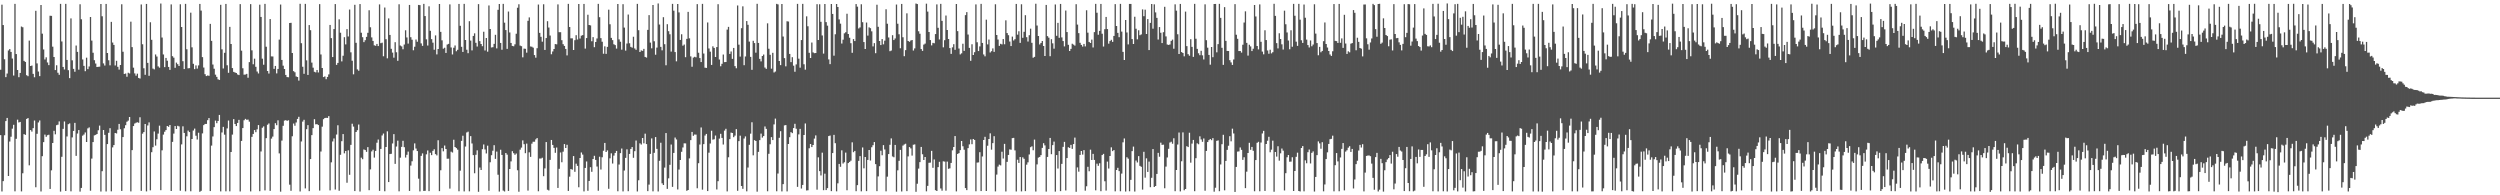 <svg xmlns="http://www.w3.org/2000/svg" width="1920" height="150"><path fill="#4f4f4f" d="M0 53.534h1v50.263H0zM1 3.582h1v143.443H1zM2 19.242h1v119.853H2zM3 45.541h1v58.324H3zM4 59.248h1v33.757H4zM5 56.463h1v34.135H5zM6 38.767h1v96.424H6zM7 37.682h1v71.012H7zM8 39.902h1v65.129H8zM9 44.949h1v53.87H9zM10 58.034h1v37.794H10zM11 2.971h1v143.982H11zM12 41.533h1v65.053H12zM13 53.758h1v38.169H13zM14 59.313h1v34.739H14zM15 56.01h1v37.635H15zM16 20.359h1v126.629H16zM17 20.932h1v112.159H17zM18 46.744h1v56.282H18zM19 47.549h1v56.012H19zM20 57.745h1v33.607H20zM21 58.527h1v32.134H21zM22 31.204h1v95.793H22zM23 50.697h1v49.173H23zM24 50.328h1v50.758H24zM25 56.749h1v41.663H25zM26 59.322h1v33.226H26zM27 8.275h1v135.538H27zM28 48.704h1v54.039H28zM29 54.918h1v39.143H29zM30 58.485h1v34.049H30zM31 3.817h1v143.232H31zM32 25.843h1v94.121H32zM33 38.004h1v71.152H33zM34 45.676h1v57.701H34zM35 44.026h1v61.046H35zM36 47.96h1v55.898H36zM37 50.008h1v53.476H37zM38 12.078h1v133.033H38zM39 12.203h1v118.596H39zM40 35.855h1v73.967H40zM41 43.764h1v56.693H41zM42 53.825h1v49.364H42zM43 50.134h1v46.033H43zM44 55.852h1v39.873H44zM45 57.45h1v35.765H45zM46 2.964h1v144.163H46zM47 31.862h1v88.54H47zM48 51.418h1v47.559H48zM49 53.345h1v39.935H49zM50 2.964h1v143.723H50zM51 46.01h1v58.802H51zM52 53.906h1v41.475H52zM53 60.028h1v34.768H53zM54 14.146h1v132.811H54zM55 46.318h1v59.19H55zM56 52.895h1v47.648H56zM57 55.073h1v39.307H57zM58 34.96h1v84.733H58zM59 39.835h1v62.707H59zM60 53.483h1v46.432H60zM61 3.281h1v143.856H61zM62 14.784h1v129.543H62zM63 45.663h1v58.517H63zM64 50.576h1v52.731H64zM65 54.669h1v47.043H65zM66 44.283h1v64.763H66zM67 53.07h1v45.536H67zM68 51.028h1v46.801H68zM69 13.052h1v133.456H69zM70 31.204h1v90.626H70zM71 40.489h1v68.629H71zM72 46.237h1v57.749H72zM73 48.789h1v54.811H73zM74 51.473h1v51.417H74zM75 51.289h1v48.775H75zM76 51.209h1v45.239H76zM77 3.094h1v144.019H77zM78 12.489h1v119H78zM79 48.715h1v51.133H79zM80 50.319h1v53.261H80zM81 3.016h1v144.047H81zM82 40.681h1v69.946H82zM83 46.268h1v55.733H83zM84 50.182h1v48.291H84zM85 16.816h1v130.147H85zM86 32.65h1v80.553H86zM87 34.515h1v76.874H87zM88 50.262h1v51.898H88zM89 46.673h1v55.818H89zM90 51.285h1v48.359H90zM91 53.429h1v41.754H91zM92 49.926h1v49.365H92zM93 3.285h1v143.355H93zM94 39.707h1v65.584H94zM95 56.799h1v41.69H95zM96 56.496h1v39.641H96zM97 58.921h1v34.575H97zM98 55.867h1v36.761H98zM99 56.398h1v33.474H99zM100 16.664h1v130.345H100zM101 36.173h1v79.113H101zM102 51.968h1v44.836H102zM103 56.37h1v38.528H103zM104 58.111h1v36.127H104zM105 56.576h1v37.345H105zM106 59.828h1v34.453H106zM107 60.334h1v29.739H107zM108 3.439h1v143.159H108zM109 33.998h1v68.66H109zM110 52.408h1v48.995H110zM111 57.464h1v37.78H111zM112 3.042h1v143.935H112zM113 48.301h1v48.05H113zM114 58.239h1v35.762H114zM115 17.122h1v129.037H115zM116 30.542h1v86.357H116zM117 52.666h1v60.367H117zM118 53.293h1v47.661H118zM119 41.842h1v69.988H119zM120 43.403h1v63.551H120zM121 51.005h1v51.583H121zM122 51.99h1v44.548H122zM123 2.718h1v143.374H123zM124 28.819h1v86.64H124zM125 41.848h1v61.542H125zM126 51.568h1v49.59H126zM127 44.493h1v55.421H127zM128 46.62h1v50.138H128zM129 51.418h1v45.979H129zM130 53.647h1v42.359H130zM131 3.379h1v143.305H131zM132 43.169h1v65.797H132zM133 44.281h1v58.306H133zM134 52.082h1v44.731H134zM135 48.053h1v51.023H135zM136 49.305h1v47.313H136zM137 50.709h1v46.342H137zM138 3.26h1v143.213H138zM139 20.731h1v90.19H139zM140 46.992h1v50.03H140zM141 53.021h1v49.06H141zM142 2.975h1v143.963H142zM143 37.859h1v66.82H143zM144 52.464h1v47.832H144zM145 52.314h1v49.091H145zM146 9.744h1v137.163H146zM147 36.364h1v70.369H147zM148 49.003h1v51.24H148zM149 53.083h1v45.662H149zM150 50.236h1v53.997H150zM151 52.68h1v54.464H151zM152 50.205h1v51.726H152zM153 3.045h1v144.282H153zM154 8.144h1v138.398H154zM155 43.865h1v58.569H155zM156 51.866h1v44.241H156zM157 56.962h1v38.2H157zM158 58.426h1v36.764H158zM159 57.936h1v34.378H159zM160 58.235h1v32.464H160zM161 18.339h1v128.383H161zM162 31.402h1v80.443H162zM163 49.571h1v55.214H163zM164 52.79h1v44.867H164zM165 57.337h1v35.274H165zM166 59.054h1v35.554H166zM167 60.95h1v31.948H167zM168 61.406h1v26.844H168zM169 3.712h1v143.289H169zM170 37.882h1v63.865H170zM171 52.556h1v44.876H171zM172 40.576h1v62.866H172zM173 3.001h1v143.925H173zM174 50.14h1v48.484H174zM175 55.922h1v36.639H175zM176 20.645h1v126.287H176zM177 33.785h1v82.949H177zM178 52.27h1v51.129H178zM179 55.189h1v36.307H179zM180 55.669h1v39.578H180zM181 56.069h1v40.77H181zM182 57.204h1v37.203H182zM183 57.63h1v34.406H183zM184 3.162h1v143.86H184zM185 38.908h1v69.354H185zM186 52.416h1v45.962H186zM187 57.368h1v35.01H187zM188 57.242h1v34.023H188zM189 56.717h1v35.301H189zM190 59.687h1v32.183H190zM191 47.736h1v45.7H191zM192 3.155h1v143.836H192zM193 38.651h1v66.445H193zM194 49.38h1v53.46H194zM195 45.053h1v54.849H195zM196 51.327h1v50.177H196zM197 54.914h1v44.42H197zM198 56.425h1v39.61H198zM199 3.564h1v143.259H199zM200 12.996h1v103.313H200zM201 45.066h1v53.015H201zM202 49.731h1v47.361H202zM203 2.982h1v143.239H203zM204 35.914h1v70.198H204zM205 54.538h1v41.262H205zM206 56.48h1v38.358H206zM207 14.631h1v131.967H207zM208 43.314h1v63.128H208zM209 43.34h1v61.585H209zM210 52.896h1v46.244H210zM211 50.656h1v43.982H211zM212 56.391h1v39.774H212zM213 52.946h1v39.444H213zM214 30.413h1v87.41H214zM215 3.487h1v143.72H215zM216 46.052h1v61.926H216zM217 50.416h1v46.202H217zM218 53.007h1v39.631H218zM219 57.528h1v34.732H219zM220 59.165h1v33.642H220zM221 59.354h1v32.997H221zM222 17.672h1v124.132H222zM223 17.529h1v129H223zM224 40.719h1v63.935H224zM225 54.636h1v40.245H225zM226 55.498h1v41.069H226zM227 58.73h1v35.306H227zM228 59.134h1v32.224H228zM229 61.924h1v27.771H229zM230 2.939h1v144.095H230zM231 33.193h1v75.428H231zM232 51.233h1v42.177H232zM233 56.691h1v35.296H233zM234 2.983h1v141.707H234zM235 46.324h1v52.912H235zM236 57.558h1v38.563H236zM237 19.272h1v127.531H237zM238 23.175h1v98.97H238zM239 48.076h1v55.699H239zM240 51.946h1v46.455H240zM241 55.165h1v36.39H241zM242 55.612h1v39.852H242zM243 53.757h1v41.599H243zM244 55.676h1v40.392H244zM245 3.198h1v143.207H245zM246 41.834h1v74.54H246zM247 52.249h1v45.011H247zM248 59.169h1v32.368H248zM249 58.66h1v31.986H249zM250 60.826h1v29.666H250zM251 59.083h1v31.498H251zM252 57.138h1v32.066H252zM253 19.135h1v127.073H253zM254 29.304h1v95.369H254zM255 43.809h1v64.857H255zM256 22.306h1v84.045H256zM257 3.103h1v142.48H257zM258 49.828h1v53.512H258zM259 48.345h1v47.85H259zM260 14.824h1v131.648H260zM261 25.143h1v93.735H261zM262 47.171h1v61.293H262zM263 42.781h1v60.168H263zM264 28.572h1v89.164H264zM265 34.101h1v81.856H265zM266 22.361h1v117.957H266zM267 28.022h1v87.434H267zM268 7.319h1v126.912H268zM269 40.21h1v71.034H269zM270 46.668h1v48.361H270zM271 57.107h1v40.127H271zM272 3.686h1v143.05H272zM273 32.88h1v68.491H273zM274 53.287h1v46.704H274zM275 54.343h1v41.31H275zM276 3.123h1v143.978H276zM277 25.115h1v95.973H277zM278 28.554h1v93.693H278zM279 32.341h1v82.428H279zM280 30.891h1v84.381H280zM281 28.294h1v88.324H281zM282 25.192h1v87.787H282zM283 7.869h1v138.184H283zM284 20.944h1v109.176H284zM285 28.715h1v87.576H285zM286 31.437h1v83.564H286zM287 34.833h1v86.185H287zM288 35.187h1v80.716H288zM289 33.755h1v75.855H289zM290 35.401h1v71.744H290zM291 3.372h1v143.222H291zM292 33.196h1v81.207H292zM293 32.786h1v71.256H293zM294 43.197h1v59.342H294zM295 5.779h1v141.114H295zM296 30.109h1v82.767H296zM297 44.801h1v56.081H297zM298 14.126h1v125.694H298zM299 26.812h1v91.493H299zM300 37.478h1v80.661H300zM301 40.399h1v69.788H301zM302 44.281h1v58.71H302zM303 32.434h1v93.43H303zM304 40.123h1v72.439H304zM305 46.674h1v61.346H305zM306 3.263h1v143.676H306zM307 34.993h1v86.092H307zM308 35.637h1v77.141H308zM309 37.834h1v70.322H309zM310 34.18h1v78.849H310zM311 23.236h1v97.755H311zM312 28.759h1v90.117H312zM313 33.49h1v82.947H313zM314 3.797h1v142.856H314zM315 28.58h1v98.617H315zM316 30.526h1v93.317H316zM317 38.582h1v76.852H317zM318 35.904h1v74.221H318zM319 30.361h1v83.716H319zM320 32.046h1v83.975H320zM321 3.768h1v133.445H321zM322 3.962h1v143.016H322zM323 33.315h1v86.391H323zM324 35.209h1v82.62H324zM325 2.987h1v143.639H325zM326 12.314h1v134.241H326zM327 30.213h1v88.302H327zM328 34.961h1v80.61H328zM329 4.864h1v141.908H329zM330 23.661h1v93.657H330zM331 30.039h1v89.093H331zM332 32.769h1v83.084H332zM333 38.195h1v76.447H333zM334 27.184h1v91.203H334zM335 41.761h1v77.564H335zM336 37.619h1v70.099H336zM337 3.087h1v143.718H337zM338 24.451h1v106.324H338zM339 30.951h1v82.837H339zM340 37.402h1v78.828H340zM341 36.639h1v75.157H341zM342 40.636h1v73.808H342zM343 34.184h1v87.714H343zM344 33.666h1v88.2H344zM345 3.393h1v141.462H345zM346 36.471h1v80.032H346zM347 41.837h1v75.298H347zM348 36.635h1v70.678H348zM349 34.897h1v78.011H349zM350 39.381h1v74.371H350zM351 38.228h1v76.695H351zM352 3.031h1v143.876H352zM353 19.797h1v111.27H353zM354 35.942h1v72.223H354zM355 39.884h1v64.358H355zM356 2.989h1v144.028H356zM357 30.7h1v81.831H357zM358 38.2h1v63.514H358zM359 40.867h1v60.248H359zM360 16.27h1v130.671H360zM361 31.189h1v73.358H361zM362 38.722h1v71.435H362zM363 27.622h1v91.522H363zM364 25.611h1v107.446H364zM365 32.885h1v86.012H365zM366 35.722h1v79.711H366zM367 3.18h1v144.1H367zM368 31.589h1v97.064H368zM369 33.773h1v96.767H369zM370 35.459h1v79.131H370zM371 24.351h1v86.608H371zM372 38.777h1v76.03H372zM373 29.204h1v88.648H373zM374 39.682h1v72.184H374zM375 4.181h1v142.369H375zM376 22.28h1v102.34H376zM377 36.428h1v82.776H377zM378 36.239h1v79.536H378zM379 33.701h1v77.812H379zM380 26.747h1v95.244H380zM381 37.183h1v79.245H381zM382 7.503h1v126.716H382zM383 3.094h1v144.044H383zM384 32.951h1v82.037H384zM385 38.191h1v80.782H385zM386 2.974h1v143.426H386zM387 17.384h1v129.65H387zM388 23.096h1v94.39H388zM389 37.524h1v81.239H389zM390 8.87h1v137.783H390zM391 24.928h1v104.841H391zM392 32.998h1v90.971H392zM393 35.26h1v80.85H393zM394 35.525h1v82.119H394zM395 34.033h1v84.856H395zM396 25.922h1v92.006H396zM397 5.94h1v124.82H397zM398 3.267h1v143.996H398zM399 34.999h1v79.935H399zM400 35.494h1v77.851H400zM401 44.035h1v63.807H401zM402 37.315h1v73.422H402zM403 37.483h1v80.194H403zM404 40.442h1v69.855H404zM405 15.956h1v130.429H405zM406 13.365h1v103.624H406zM407 35.71h1v84.742H407zM408 35.913h1v74.409H408zM409 36.618h1v72.241H409zM410 42.267h1v66.607H410zM411 44.273h1v62.772H411zM412 36.993h1v69.063H412zM413 3.505h1v143.375H413zM414 25.224h1v96.544H414zM415 28.258h1v93.504H415zM416 31.988h1v89.155H416zM417 3.252h1v132.079H417zM418 38.332h1v91.001H418zM419 29.211h1v79.908H419zM420 16.29h1v129.441H420zM421 21.154h1v125.125H421zM422 27.292h1v95.475H422zM423 41.66h1v65.834H423zM424 39.548h1v71.738H424zM425 37.614h1v75.927H425zM426 33.85h1v83.496H426zM427 34.028h1v79.254H427zM428 3.367h1v140.946H428zM429 24.747h1v104.882H429zM430 24.715h1v92.384H430zM431 30.869h1v93.775H431zM432 33.921h1v82.552H432zM433 35.287h1v75.36H433zM434 37.593h1v76.068H434zM435 42.535h1v68.649H435zM436 2.979h1v143.663H436zM437 20.735h1v114.935H437zM438 29.448h1v100.345H438zM439 29.416h1v100.87H439zM440 38.415h1v81.434H440zM441 30.851h1v101.072H441zM442 27.04h1v98.679H442zM443 30.365h1v97.001H443zM444 3.08h1v140.764H444zM445 29.598h1v91.746H445zM446 27.385h1v89.709H446zM447 26.984h1v91.774H447zM448 3.041h1v143.936H448zM449 37.33h1v91.638H449zM450 29.246h1v94.743H450zM451 11.335h1v135.181H451zM452 19.185h1v119.767H452zM453 19.503h1v108.931H453zM454 31.67h1v100.285H454zM455 28.502h1v93.621H455zM456 36.257h1v83.386H456zM457 32.272h1v90.536H457zM458 29.561h1v98.313H458zM459 2.974h1v143.511H459zM460 13.185h1v107.209H460zM461 29.263h1v100.934H461zM462 32.064h1v88.704H462zM463 41.248h1v74.53H463zM464 35.595h1v74.155H464zM465 41.391h1v75.332H465zM466 36.016h1v79.497H466zM467 7.409h1v137.612H467zM468 18.614h1v102.962H468zM469 29.068h1v88.714H469zM470 30.812h1v94.778H470zM471 34.011h1v85.513H471zM472 34.669h1v82.803H472zM473 37.307h1v78.587H473zM474 3.047h1v143.858H474zM475 30.239h1v96.108H475zM476 32.03h1v85.56H476zM477 38.159h1v75.931H477zM478 3.225h1v143.765H478zM479 21.215h1v109.757H479zM480 38.854h1v82.405H480zM481 33.422h1v81.262H481zM482 11.145h1v135.678H482zM483 33.221h1v84.999H483zM484 35.976h1v78.424H484zM485 36.607h1v76.356H485zM486 28.192h1v93.021H486zM487 37.206h1v78.893H487zM488 38.234h1v69.673H488zM489 2.978h1v144.064H489zM490 23.195h1v115.273H490zM491 39.961h1v70.094H491zM492 38.712h1v72.299H492zM493 39.086h1v66.885H493zM494 37.532h1v72.546H494zM495 43.706h1v58.96H495zM496 44.217h1v66.447H496zM497 22.952h1v123.861H497zM498 11.638h1v130.128H498zM499 32.721h1v85.444H499zM500 37.111h1v69.197H500zM501 3.841h1v143.094H501zM502 31.697h1v85.636H502zM503 42.029h1v63.253H503zM504 36.556h1v77.773H504zM505 2.685h1v144.337H505zM506 18.835h1v104.651H506zM507 36.002h1v73.604H507zM508 38.659h1v102.117H508zM509 13.221h1v128.867H509zM510 33.939h1v94.786H510zM511 50.125h1v52.092H511zM512 18.609h1v126.465H512zM513 23.97h1v112.968H513zM514 26.309h1v100.27H514zM515 39.606h1v71.394H515zM516 2.967h1v140.535H516zM517 8.198h1v109.254H517zM518 39.994h1v65.639H518zM519 47.128h1v59.962H519zM520 3.069h1v142.417H520zM521 9.534h1v120.661H521zM522 30.658h1v92.229H522zM523 26.329h1v90.277H523zM524 35.079h1v78.187H524zM525 34.194h1v75.901H525zM526 43.954h1v66.168H526zM527 29.847h1v116.7H527zM528 9.101h1v136.809H528zM529 29.439h1v92.222H529zM530 43.325h1v64.277H530zM531 51.265h1v50.067H531zM532 44.257h1v60.025H532zM533 43.612h1v59.702H533zM534 44.036h1v59.34H534zM535 3.183h1v141.402H535zM536 40.496h1v84.826H536zM537 44.575h1v66.432H537zM538 47.658h1v50.245H538zM539 2.974h1v142.671H539zM540 41.088h1v69.622H540zM541 51.962h1v52.15H541zM542 52.176h1v50.685H542zM543 17.274h1v129.479H543zM544 37.229h1v80.013H544zM545 39.672h1v70.587H545zM546 49.877h1v50.526H546zM547 35.596h1v71.655H547zM548 36.833h1v70.119H548zM549 43.793h1v60.32H549zM550 36.157h1v109.374H550zM551 3.215h1v135.928H551zM552 45.74h1v60.712H552zM553 50.91h1v51.841H553zM554 48.983h1v56.93H554zM555 41.901h1v69.086H555zM556 47.699h1v52.619H556zM557 47.623h1v51.292H557zM558 22.725h1v124.246H558zM559 20.625h1v100.174H559zM560 41.406h1v65.431H560zM561 39.543h1v62.302H561zM562 45.221h1v56.946H562zM563 36.828h1v68.524H563zM564 50.812h1v53.351H564zM565 52.448h1v46.75H565zM566 4.19h1v142.369H566zM567 34.316h1v74.05H567zM568 43.487h1v60.719H568zM569 21.678h1v121.185H569zM570 4.871h1v140.12H570zM571 50.095h1v56.306H571zM572 43.352h1v61.378H572zM573 16.184h1v130.764H573zM574 19.071h1v109.573H574zM575 31.96h1v79.255H575zM576 43.688h1v58.972H576zM577 53.583h1v40.334H577zM578 31.315h1v87.982H578zM579 33.076h1v74.55H579zM580 40.451h1v67.817H580zM581 2.914h1v144.292H581zM582 32.974h1v83.639H582zM583 45.199h1v62.407H583zM584 47.145h1v55.47H584zM585 43.014h1v62.656H585zM586 41.889h1v62.592H586zM587 51.89h1v45.252H587zM588 52.879h1v46.099H588zM589 17.943h1v128.97H589zM590 37.417h1v80.723H590zM591 42.102h1v68.689H591zM592 52.746h1v52.567H592zM593 40.571h1v66.981H593zM594 55.665h1v39.857H594zM595 54.937h1v36.156H595zM596 2.961h1v143.93H596zM597 3.364h1v129.931H597zM598 46.839h1v59.01H598zM599 50.039h1v50.715H599zM600 3.094h1v143.921H600zM601 28.048h1v113.38H601zM602 44.652h1v51.676H602zM603 50.961h1v45.111H603zM604 16.333h1v130.687H604zM605 16.548h1v94.04H605zM606 41.402h1v63.991H606zM607 47.722h1v53.751H607zM608 43.934h1v58.314H608zM609 50.442h1v47.913H609zM610 55.072h1v40.02H610zM611 49.481h1v49.398H611zM612 2.976h1v140.514H612zM613 45.065h1v58.176H613zM614 51.948h1v47.029H614zM615 30.767h1v114.043H615zM616 2.981h1v139.059H616zM617 49.353h1v54.331H617zM618 53.513h1v41.3H618zM619 12.535h1v133.76H619zM620 20.185h1v125.927H620zM621 40.549h1v73.301H621zM622 44.531h1v66.072H622zM623 32.675h1v80.289H623zM624 40.242h1v71.104H624zM625 40.863h1v65.572H625zM626 40.722h1v63.247H626zM627 3.211h1v142.452H627zM628 30.745h1v90.067H628zM629 3.263h1v128.189H629zM630 16.74h1v118.001H630zM631 27.24h1v90.001H631zM632 41.173h1v104.892H632zM633 3.058h1v130.31H633zM634 17.022h1v128.936H634zM635 19.73h1v124.753H635zM636 45.617h1v58.876H636zM637 49.236h1v54.861H637zM638 3.067h1v143.705H638zM639 10.676h1v106.881H639zM640 42.772h1v60.824H640zM641 26.301h1v83.661H641zM642 3.07h1v143.89H642zM643 5.386h1v135.431H643zM644 14.893h1v110.994H644zM645 18.178h1v109.92H645zM646 33.421h1v82.018H646zM647 30.474h1v95.113H647zM648 25.574h1v99.032H648zM649 24.803h1v92.388H649zM650 10.567h1v135.533H650zM651 26.113h1v99.126H651zM652 28.962h1v95.426H652zM653 33.153h1v90.247H653zM654 40.562h1v68.766H654zM655 29.978h1v86.891H655zM656 31.544h1v84.368H656zM657 3.118h1v143.708H657zM658 5.097h1v137.091H658zM659 21.858h1v101.683H659zM660 21.023h1v98.868H660zM661 3.288h1v143.676H661zM662 17.036h1v96.205H662zM663 32.284h1v97.019H663zM664 37.616h1v82.969H664zM665 17.317h1v129.451H665zM666 27.366h1v95.481H666zM667 21.01h1v94.2H667zM668 21.667h1v101.648H668zM669 24.078h1v89.036H669zM670 35.628h1v75.893H670zM671 33.131h1v75.996H671zM672 40.864h1v85.194H672zM673 3.62h1v143.17H673zM674 20.589h1v114.889H674zM675 31.484h1v96.169H675zM676 34.601h1v81.178H676zM677 29.985h1v89.278H677zM678 34.048h1v77.417H678zM679 31.25h1v83.537H679zM680 7.099h1v139.825H680zM681 18.221h1v117.446H681zM682 28.796h1v89.525H682zM683 39.319h1v71.905H683zM684 38.809h1v67.483H684zM685 27.02h1v93.132H685zM686 30.765h1v89.995H686zM687 29.565h1v81.754H687zM688 3.492h1v143.719H688zM689 18.241h1v112.576H689zM690 26.322h1v97.182H690zM691 37.058h1v78.017H691zM692 3.008h1v144.048H692zM693 28.597h1v83.242H693zM694 43.137h1v67.791H694zM695 38.513h1v71.895H695zM696 10.228h1v136.573H696zM697 31.472h1v88.662H697zM698 32.128h1v80.824H698zM699 31.15h1v82.828H699zM700 30.71h1v88.784H700zM701 38.8h1v72.335H701zM702 37.168h1v73.706H702zM703 2.695h1v144.628H703zM704 3.135h1v137.953H704zM705 23.995h1v105.494H705zM706 25.911h1v98.589H706zM707 37.677h1v75.147H707zM708 39.08h1v79.419H708zM709 34.261h1v88.618H709zM710 33.511h1v87.062H710zM711 2.825h1v144.096H711zM712 8.894h1v133.874H712zM713 24.598h1v100.437H713zM714 30.747h1v94.122H714zM715 34.87h1v80.979H715zM716 32.916h1v95.944H716zM717 33.251h1v89.226H717zM718 26.165h1v119.894H718zM719 3.368h1v143.328H719zM720 21.34h1v107.019H720zM721 30.309h1v93.955H721zM722 2.968h1v141.789H722zM723 16.037h1v130.415H723zM724 36.359h1v87.521H724zM725 30.875h1v93.245H725zM726 11.912h1v134.532H726zM727 23.046h1v101.057H727zM728 29.97h1v99.685H728zM729 36.91h1v92.393H729zM730 41.363h1v83.778H730zM731 36.369h1v79.067H731zM732 33.936h1v78.955H732zM733 38.242h1v66.265H733zM734 3.051h1v143.959H734zM735 23.908h1v94.324H735zM736 37.291h1v80.311H736zM737 41.77h1v73.549H737zM738 40.946h1v67.338H738zM739 33.587h1v78.767H739zM740 39.088h1v75.923H740zM741 11.634h1v132.796H741zM742 9.326h1v136.674H742zM743 26.507h1v87.248H743zM744 36.759h1v74.144H744zM745 46.713h1v60.419H745zM746 33.999h1v76.723H746zM747 42.232h1v64.524H747zM748 40.102h1v67.383H748zM749 3.373h1v143.507H749zM750 32.485h1v92.371H750zM751 39.223h1v85.503H751zM752 35.645h1v81.233H752zM753 2.972h1v143.761H753zM754 32.994h1v87.153H754zM755 41.838h1v65.666H755zM756 43.251h1v61.788H756zM757 15.115h1v131.584H757zM758 34.098h1v77.834H758zM759 30.379h1v76.374H759zM760 40.311h1v62.066H760zM761 39.314h1v75.647H761zM762 37.165h1v72.746H762zM763 39.859h1v64.75H763zM764 3.286h1v143.726H764zM765 26.859h1v107.249H765zM766 30.369h1v97.575H766zM767 35.215h1v91.275H767zM768 33.633h1v93.386H768zM769 34.116h1v82.427H769zM770 29.988h1v91.769H770zM771 33.992h1v76.479H771zM772 15.616h1v131.422H772zM773 25.401h1v98.927H773zM774 27.058h1v91.939H774zM775 31.918h1v82.8H775zM776 35.394h1v79.582H776zM777 28.111h1v77.989H777zM778 31.065h1v74.834H778zM779 30.081h1v85.419H779zM780 3.044h1v144.002H780zM781 26.631h1v96.035H781zM782 24.023h1v101.122H782zM783 32.923h1v87.638H783zM784 3.277h1v143.735H784zM785 29.042h1v91.77H785zM786 24.444h1v97.502H786zM787 11.678h1v135.12H787zM788 28.546h1v97.914H788zM789 31.916h1v92.754H789zM790 27.046h1v91.559H790zM791 22h1v91.07H791zM792 32.891h1v79.507H792zM793 44.359h1v71.047H793zM794 43.671h1v63.538H794zM795 2.848h1v144.269H795zM796 19.591h1v106.673H796zM797 27.671h1v93.369H797zM798 34.17h1v86.38H798zM799 32.989h1v86.155H799zM800 31.471h1v82.083H800zM801 35.344h1v74.609H801zM802 43.032h1v68.641H802zM803 3.79h1v143.34H803zM804 27.731h1v92.79H804zM805 28.952h1v85.488H805zM806 43.165h1v62.768H806zM807 30.09h1v88.333H807zM808 33.276h1v78.182H808zM809 37.379h1v71.369H809zM810 3.453h1v143.712H810zM811 27.517h1v91.588H811zM812 17.54h1v111.908H812zM813 29.024h1v87.008H813zM814 3.024h1v143.741H814zM815 28.743h1v97.085H815zM816 31.549h1v81.268H816zM817 35.625h1v73.344H817zM818 8.109h1v138.173H818zM819 24.618h1v96.776H819zM820 34.402h1v78.678H820zM821 39.16h1v74.471H821zM822 37.529h1v73.751H822zM823 33.607h1v80.699H823zM824 34.259h1v76.385H824zM825 35.014h1v70.672H825zM826 3.209h1v144.112H826zM827 18.908h1v109.663H827zM828 25.469h1v106.36H828zM829 32.887h1v86.108H829zM830 34.524h1v81.462H830zM831 35.794h1v82.952H831zM832 33.73h1v81.594H832zM833 35.627h1v110.794H833zM834 7.905h1v135.17H834zM835 25.089h1v102.989H835zM836 32.207h1v99.31H836zM837 33.033h1v81.912H837zM838 30.389h1v92.495H838zM839 36.477h1v81.668H839zM840 24.685h1v98.168H840zM841 2.984h1v143.212H841zM842 9.769h1v115.94H842zM843 26.661h1v100.65H843zM844 23.699h1v101.67H844zM845 3.04h1v143.79H845zM846 25.899h1v93.183H846zM847 35.738h1v82.434H847zM848 22.412h1v116.78H848zM849 13.03h1v133.363H849zM850 22.335h1v101.772H850zM851 33.523h1v95.887H851zM852 31.558h1v88.239H852zM853 30.543h1v82.618H853zM854 32.15h1v83.914H854zM855 27.582h1v87.694H855zM856 3.194h1v143.769H856zM857 19.945h1v110.605H857zM858 25.251h1v103.635H858zM859 28.594h1v102.852H859zM860 2.986h1v143.889H860zM861 24.26h1v109.071H861zM862 39.844h1v69.466H862zM863 46.105h1v60.247H863zM864 15.367h1v131.755H864zM865 24.95h1v95.81H865zM866 34.088h1v87.786H866zM867 3.036h1v143.846H867zM868 3.015h1v135.112H868zM869 30.021h1v86.065H869zM870 33.806h1v78.762H870zM871 12.854h1v134.224H871zM872 22.071h1v101.224H872zM873 30.216h1v94.553H873zM874 23.237h1v96.666H874zM875 27.048h1v100.334H875zM876 26.403h1v101.709H876zM877 7.234h1v138.398H877zM878 12.458h1v104.102H878zM879 7.418h1v129.038H879zM880 26.133h1v95.477H880zM881 14.659h1v117.397H881zM882 38.463h1v85.656H882zM883 17.577h1v126.188H883zM884 3.064h1v133.506H884zM885 22.017h1v92.474H885zM886 3.33h1v140.302H886zM887 9.511h1v133.318H887zM888 13.741h1v119.838H888zM889 30.345h1v87.05H889zM890 20.812h1v99.553H890zM891 25.138h1v84.433H891zM892 33.067h1v78.194H892zM893 24.738h1v86.388H893zM894 5.216h1v139.372H894zM895 27.958h1v100.013H895zM896 34.208h1v86.707H896zM897 34.516h1v79.746H897zM898 34.144h1v75.343H898zM899 31.368h1v77.468H899zM900 30.414h1v79.992H900zM901 37.414h1v68.772H901zM902 3.308h1v143.516H902zM903 8.189h1v122.386H903zM904 26.309h1v84.706H904zM905 41.485h1v60.291H905zM906 3.003h1v143.997H906zM907 40.006h1v83.842H907zM908 40.692h1v60.978H908zM909 43.244h1v102.86H909zM910 8.892h1v136.277H910zM911 35.453h1v76.844H911zM912 41.605h1v71.319H912zM913 42.818h1v59.1H913zM914 30.123h1v94.802H914zM915 35.997h1v74.305H915zM916 43.669h1v63.806H916zM917 2.975h1v143.861H917zM918 29.729h1v91.765H918zM919 37.515h1v72.565H919zM920 40.914h1v69.876H920zM921 42.374h1v62.307H921zM922 39.016h1v68.115H922zM923 42.471h1v66.426H923zM924 45.646h1v60.687H924zM925 3.308h1v143.178H925zM926 30.891h1v85.021H926zM927 36.604h1v72.479H927zM928 42.178h1v65.438H928zM929 49.676h1v57.066H929zM930 36.104h1v71.556H930zM931 43.909h1v62.159H931zM932 3.085h1v144.115H932zM933 3.039h1v141.151H933zM934 40.216h1v67.992H934zM935 33.917h1v73.903H935zM936 2.974h1v143.87H936zM937 13.727h1v112.566H937zM938 36.734h1v74.014H938zM939 49.8h1v53.728H939zM940 5.483h1v140.685H940zM941 31.373h1v92.205H941zM942 39.104h1v76.006H942zM943 39.181h1v72.734H943zM944 46.211h1v58.399H944zM945 47.94h1v60.597H945zM946 49.867h1v48.933H946zM947 45.65h1v56.832H947zM948 3.198h1v144.194H948zM949 26.651h1v101.564H949zM950 29.809h1v86.635H950zM951 39.196h1v77.091H951zM952 39.169h1v74.08H952zM953 40.412h1v74.66H953zM954 34.373h1v88.383H954zM955 17.301h1v103.484H955zM956 8.716h1v135.795H956zM957 32.903h1v98.955H957zM958 42.69h1v74.824H958zM959 34.377h1v75.271H959zM960 35.653h1v79.382H960zM961 39.207h1v73.628H961zM962 37.442h1v78.391H962zM963 3.851h1v143.041H963zM964 12.657h1v110.293H964zM965 35.35h1v74.324H965zM966 37.94h1v70.968H966zM967 3.379h1v143.496H967zM968 32.089h1v77.374H968zM969 39.623h1v62.9H969zM970 41.741h1v58.772H970zM971 23.231h1v123.4H971zM972 30.791h1v79.823H972zM973 38.774h1v69.31H973zM974 41.282h1v63.756H974zM975 38.217h1v78.718H975zM976 41.021h1v73.906H976zM977 40.082h1v67.975H977zM978 2.94h1v144.287H978zM979 12.189h1v104.567H979zM980 33.104h1v87.186H980zM981 37.164h1v75.176H981zM982 25.538h1v97.853H982zM983 29.943h1v87.822H983zM984 34.064h1v80.029H984zM985 38.032h1v77.704H985zM986 8.212h1v138.042H986zM987 18.632h1v114.39H987zM988 24.958h1v95.848H988zM989 31.148h1v87.867H989zM990 37.844h1v86.367H990zM991 23.257h1v100.867H991zM992 35.917h1v84.872H992zM993 2.979h1v143.729H993zM994 12.072h1v119.281H994zM995 32.024h1v88.401H995zM996 35.232h1v82.021H996zM997 2.952h1v143.725H997zM998 15.104h1v131.938H998zM999 30.924h1v82.734H999zM1000 32.952h1v79.203H1000zM1001 3.466h1v143.495H1001zM1002 13.613h1v109.505H1002zM1003 30.432h1v94.975H1003zM1004 34.628h1v82.239H1004zM1005 36.469h1v78.364H1005zM1006 31.057h1v94.486H1006zM1007 35.551h1v81.865H1007zM1008 34.199h1v82.078H1008zM1009 3.259h1v143.827H1009zM1010 25.785h1v110.077H1010zM1011 33.065h1v86.056H1011zM1012 42.419h1v66.178H1012zM1013 35.973h1v74.132H1013zM1014 40.127h1v74.125H1014zM1015 39.133h1v70.093H1015zM1016 31.66h1v115.301H1016zM1017 17.257h1v124.431H1017zM1018 33.792h1v88.366H1018zM1019 36.529h1v80.443H1019zM1020 39.163h1v71.387H1020zM1021 41.82h1v65.104H1021zM1022 42.938h1v63.686H1022zM1023 39.374h1v64.824H1023zM1024 3.112h1v143.852H1024zM1025 31.392h1v95.469H1025zM1026 31.565h1v85.99H1026zM1027 32.968h1v91.008H1027zM1028 3.042h1v143.864H1028zM1029 32.869h1v88.073H1029zM1030 29.503h1v84.83H1030zM1031 36.753h1v73.144H1031zM1032 11.343h1v134.888H1032zM1033 33.413h1v83.037H1033zM1034 41.403h1v74.018H1034zM1035 39.403h1v73.993H1035zM1036 40.18h1v72.116H1036zM1037 33.524h1v83.182H1037zM1038 33.096h1v81.266H1038zM1039 7.727h1v137.025H1039zM1040 9.835h1v127.998H1040zM1041 38.613h1v87.434H1041zM1042 28.997h1v94.45H1042zM1043 32.144h1v83.479H1043zM1044 36.871h1v74.366H1044zM1045 37.371h1v75.926H1045zM1046 43.338h1v67.402H1046zM1047 3.506h1v143.509H1047zM1048 3.445h1v129.131H1048zM1049 29.463h1v90.285H1049zM1050 34.014h1v85.434H1050zM1051 38.132h1v81.264H1051zM1052 32.593h1v87.387H1052zM1053 29.531h1v96.091H1053zM1054 2.967h1v133.641H1054zM1055 3.955h1v141.772H1055zM1056 22.355h1v98.343H1056zM1057 28.218h1v89.201H1057zM1058 3.06h1v143.986H1058zM1059 2.936h1v142.731H1059zM1060 33.663h1v88.341H1060zM1061 32.702h1v92.646H1061zM1062 14.063h1v133.093H1062zM1063 21.503h1v109.246H1063zM1064 26.891h1v97.639H1064zM1065 27.705h1v94.777H1065zM1066 35.523h1v85.849H1066zM1067 30.477h1v88.596H1067zM1068 30.209h1v95.433H1068zM1069 38.768h1v77.741H1069zM1070 3.149h1v142.257H1070zM1071 26.097h1v114.84H1071zM1072 29.324h1v89.005H1072zM1073 29.156h1v91.233H1073zM1074 32.486h1v80.368H1074zM1075 34.447h1v81.179H1075zM1076 38.697h1v77.69H1076zM1077 33.702h1v89.201H1077zM1078 3.233h1v143.526H1078zM1079 28.578h1v100.622H1079zM1080 25.247h1v87.585H1080zM1081 3.114h1v137.414H1081zM1082 3.272h1v143.55H1082zM1083 35.075h1v87.008H1083zM1084 31.876h1v80.556H1084zM1085 21.193h1v125.755H1085zM1086 3.118h1v143.244H1086zM1087 29.625h1v90.919H1087zM1088 31.607h1v93.839H1088zM1089 35.332h1v79.476H1089zM1090 36.155h1v84.302H1090zM1091 38.845h1v76.293H1091zM1092 27.305h1v87.829H1092zM1093 6.474h1v137.014H1093zM1094 26.022h1v93.763H1094zM1095 26.851h1v91.673H1095zM1096 35.529h1v75.206H1096zM1097 35.668h1v84.794H1097zM1098 34.882h1v74.459H1098zM1099 36.247h1v79.201H1099zM1100 2.964h1v143.906H1100zM1101 12.621h1v117.361H1101zM1102 30.011h1v89.015H1102zM1103 26.795h1v87.055H1103zM1104 2.874h1v144.106H1104zM1105 32.811h1v84.15H1105zM1106 39.698h1v70.04H1106zM1107 38.377h1v74.132H1107zM1108 8.407h1v138.486H1108zM1109 29.933h1v90.128H1109zM1110 34.362h1v87.169H1110zM1111 2.686h1v144.36H1111zM1112 14.701h1v115.158H1112zM1113 28.518h1v86.366H1113zM1114 38.323h1v77.157H1114zM1115 39.239h1v69.078H1115zM1116 10.292h1v135.886H1116zM1117 3.235h1v141.031H1117zM1118 27.382h1v90.503H1118zM1119 2.978h1v144.001H1119zM1120 24.675h1v92.538H1120zM1121 13.67h1v124.725H1121zM1122 18.923h1v110.894H1122zM1123 12.878h1v131.196H1123zM1124 26.501h1v105.048H1124zM1125 8.714h1v138.354H1125zM1126 36.677h1v84.101H1126zM1127 19.894h1v115.693H1127zM1128 21.279h1v108.344H1128zM1129 14.725h1v119.854H1129zM1130 21.128h1v111.105H1130zM1131 3.012h1v143.976H1131zM1132 11.712h1v135.105H1132zM1133 19.209h1v113.716H1133zM1134 31.056h1v89.688H1134zM1135 26.087h1v90.466H1135zM1136 38.179h1v78.325H1136zM1137 45.982h1v69.853H1137zM1138 40.006h1v72.359H1138zM1139 11.943h1v134.629H1139zM1140 34.919h1v84.379H1140zM1141 37.585h1v65.811H1141zM1142 52.022h1v50.047H1142zM1143 42.943h1v60.644H1143zM1144 44.02h1v62.224H1144zM1145 41.04h1v65.183H1145zM1146 3.383h1v142.633H1146zM1147 17.288h1v103.275H1147zM1148 37.647h1v70.839H1148zM1149 44.433h1v64.013H1149zM1150 3.674h1v138.287H1150zM1151 34.315h1v83.336H1151zM1152 47.324h1v67.743H1152zM1153 50.296h1v51.467H1153zM1154 10.253h1v136.495H1154zM1155 32.122h1v81.848H1155zM1156 38.862h1v72.365H1156zM1157 53.743h1v50.726H1157zM1158 35.362h1v70.232H1158zM1159 40.026h1v68.039H1159zM1160 44.152h1v64.051H1160zM1161 2.967h1v144.047H1161zM1162 19.391h1v119.745H1162zM1163 36.549h1v81.998H1163zM1164 51.53h1v53.202H1164zM1165 48.875h1v55.24H1165zM1166 46.221h1v58.318H1166zM1167 49.104h1v49.288H1167zM1168 47.631h1v51.223H1168zM1169 19.618h1v127.431H1169zM1170 21.346h1v106.929H1170zM1171 38.1h1v73.135H1171zM1172 40.893h1v61.117H1172zM1173 44.118h1v61.003H1173zM1174 38.034h1v67.616H1174zM1175 50.151h1v52.468H1175zM1176 55.459h1v43.715H1176zM1177 2.994h1v144.045H1177zM1178 28.087h1v80.952H1178zM1179 44.45h1v63.455H1179zM1180 55.47h1v39.292H1180zM1181 2.993h1v144.038H1181zM1182 43.462h1v64.909H1182zM1183 53.601h1v50.74H1183zM1184 9.109h1v138.084H1184zM1185 15.493h1v107.123H1185zM1186 34.546h1v80.369H1186zM1187 37.083h1v71.986H1187zM1188 50.819h1v49.518H1188zM1189 32.866h1v81.865H1189zM1190 36.273h1v72.43H1190zM1191 38.169h1v71.657H1191zM1192 3.388h1v143.624H1192zM1193 24.487h1v94.906H1193zM1194 33.551h1v72.647H1194zM1195 48.129h1v52.324H1195zM1196 44.996h1v62.24H1196zM1197 50.712h1v55.078H1197zM1198 53.316h1v37.558H1198zM1199 50.995h1v43.598H1199zM1200 20.402h1v125.711H1200zM1201 41.357h1v73.002H1201zM1202 44.539h1v61.852H1202zM1203 51.563h1v50.165H1203zM1204 40.118h1v69.432H1204zM1205 54.867h1v41.574H1205zM1206 54.129h1v37.017H1206zM1207 3.061h1v143.901H1207zM1208 6.278h1v117.596H1208zM1209 48.554h1v53.851H1209zM1210 49.022h1v51.02H1210zM1211 6.267h1v140.73H1211zM1212 29.088h1v100.871H1212zM1213 51.912h1v47.808H1213zM1214 52.75h1v40.589H1214zM1215 11.103h1v132.923H1215zM1216 39.126h1v77.235H1216zM1217 41.219h1v63.207H1217zM1218 48.685h1v50.94H1218zM1219 42.137h1v60.04H1219zM1220 53.407h1v39.889H1220zM1221 57.359h1v33.889H1221zM1222 17.514h1v129.492H1222zM1223 2.966h1v143.975H1223zM1224 35.042h1v83.749H1224zM1225 50.339h1v53.189H1225zM1226 53.309h1v44.186H1226zM1227 38.933h1v61.048H1227zM1228 55.776h1v36.155H1228zM1229 54.352h1v36.076H1229zM1230 6.302h1v140.568H1230zM1231 24.866h1v119.784H1231zM1232 40.944h1v70.242H1232zM1233 45.582h1v60.433H1233zM1234 34.305h1v78.149H1234zM1235 43.112h1v58.884H1235zM1236 43.661h1v63.157H1236zM1237 43.555h1v58.529H1237zM1238 2.947h1v143.098H1238zM1239 11.699h1v109.474H1239zM1240 5.158h1v141.257H1240zM1241 17.89h1v111.372H1241zM1242 43.243h1v63.093H1242zM1243 27.863h1v75.482H1243zM1244 13.518h1v125.926H1244zM1245 8.5h1v138.378H1245zM1246 39.657h1v78.838H1246zM1247 42.021h1v74.296H1247zM1248 40.587h1v62.938H1248zM1249 3.211h1v142.925H1249zM1250 11.882h1v101.742H1250zM1251 45.788h1v53.453H1251zM1252 47.428h1v60.201H1252zM1253 2.955h1v143.76H1253zM1254 5.789h1v141.291H1254zM1255 3.231h1v123.72H1255zM1256 23.089h1v102.7H1256zM1257 27.029h1v98.58H1257zM1258 31.094h1v104.535H1258zM1259 29.986h1v98.037H1259zM1260 27.048h1v89.412H1260zM1261 9.362h1v137.513H1261zM1262 22.482h1v93.81H1262zM1263 25.21h1v97.446H1263zM1264 25.541h1v88.447H1264zM1265 40.048h1v78.675H1265zM1266 33.344h1v82.174H1266zM1267 30.204h1v92.497H1267zM1268 15.003h1v105.843H1268zM1269 3.076h1v143.609H1269zM1270 27.709h1v94.606H1270zM1271 30.165h1v90.44H1271zM1272 24.697h1v98.264H1272zM1273 3.714h1v141.725H1273zM1274 27.523h1v97.47H1274zM1275 27.336h1v95.152H1275zM1276 22.282h1v124.688H1276zM1277 31.886h1v95.67H1277zM1278 20.352h1v99.276H1278zM1279 28.806h1v95.146H1279zM1280 23.361h1v97.724H1280zM1281 38.105h1v85.589H1281zM1282 33.054h1v81.628H1282zM1283 42.514h1v69.943H1283zM1284 2.83h1v144.124H1284zM1285 10.612h1v124.331H1285zM1286 24.019h1v94.95H1286zM1287 37.774h1v76.426H1287zM1288 36.268h1v76.094H1288zM1289 28.366h1v85.498H1289zM1290 31.94h1v83.658H1290zM1291 38.525h1v101.497H1291zM1292 3.054h1v141.192H1292zM1293 20.642h1v106.345H1293zM1294 38.27h1v81.366H1294zM1295 45.351h1v60.778H1295zM1296 21.683h1v98.04H1296zM1297 31.573h1v76.003H1297zM1298 43.215h1v65.781H1298zM1299 3.201h1v143.872H1299zM1300 24.978h1v100.414H1300zM1301 31.197h1v85.718H1301zM1302 32.47h1v91.923H1302zM1303 3.062h1v143.747H1303zM1304 34.129h1v90.364H1304zM1305 35.086h1v76.067H1305zM1306 35.537h1v78.348H1306zM1307 3.295h1v143.631H1307zM1308 32.486h1v91.342H1308zM1309 35.967h1v89.548H1309zM1310 39.166h1v74.705H1310zM1311 38.158h1v78.397H1311zM1312 42.234h1v67.05H1312zM1313 45.094h1v60.062H1313zM1314 2.878h1v144.049H1314zM1315 11.272h1v131.138H1315zM1316 21.052h1v124.503H1316zM1317 33.343h1v94.24H1317zM1318 32.486h1v80.209H1318zM1319 33.064h1v83.145H1319zM1320 33.569h1v89.019H1320zM1321 31.631h1v90.595H1321zM1322 13.756h1v133.1H1322zM1323 20.861h1v106.009H1323zM1324 27.47h1v105.1H1324zM1325 27.511h1v97.079H1325zM1326 36.095h1v77.782H1326zM1327 34.649h1v83.239H1327zM1328 32.968h1v85.707H1328zM1329 3.037h1v143.943H1329zM1330 5.219h1v141.386H1330zM1331 22.815h1v105.639H1331zM1332 25.625h1v116.078H1332zM1333 3.227h1v143.738H1333zM1334 11.677h1v122.537H1334zM1335 37.189h1v77.1H1335zM1336 34.417h1v85.63H1336zM1337 7.837h1v138.395H1337zM1338 26.424h1v101.124H1338zM1339 25.739h1v103.079H1339zM1340 28.692h1v96.545H1340zM1341 30.103h1v89.374H1341zM1342 29.648h1v87.55H1342zM1343 36.643h1v88.697H1343zM1344 31.615h1v90.653H1344zM1345 3.079h1v143.417H1345zM1346 21.507h1v106.05H1346zM1347 34.285h1v87.052H1347zM1348 41.731h1v72.864H1348zM1349 37.899h1v74.189H1349zM1350 38.474h1v70.939H1350zM1351 44.996h1v60.495H1351zM1352 20.796h1v126.084H1352zM1353 25.997h1v98.248H1353zM1354 26.172h1v90.661H1354zM1355 35.792h1v79.002H1355zM1356 36.659h1v68.212H1356zM1357 33.384h1v84.977H1357zM1358 44.251h1v63.674H1358zM1359 46.04h1v59.962H1359zM1360 2.992h1v144.092H1360zM1361 19.395h1v105.123H1361zM1362 33.616h1v90.6H1362zM1363 42.947h1v78.196H1363zM1364 3.36h1v143.639H1364zM1365 33.68h1v91.197H1365zM1366 35.67h1v70.465H1366zM1367 46.069h1v63.787H1367zM1368 5.835h1v140.87H1368zM1369 39.464h1v75.654H1369zM1370 34.585h1v83.386H1370zM1371 48.419h1v58.438H1371zM1372 32.173h1v78.442H1372zM1373 41.448h1v65.428H1373zM1374 41.729h1v58.015H1374zM1375 3.373h1v143.739H1375zM1376 9.862h1v137.052H1376zM1377 15.537h1v108.259H1377zM1378 28.906h1v109.129H1378zM1379 33.816h1v83.651H1379zM1380 35.616h1v81.765H1380zM1381 31.931h1v83.387H1381zM1382 30.437h1v87.499H1382zM1383 11.87h1v134.718H1383zM1384 21.288h1v103.739H1384zM1385 23.464h1v104.379H1385zM1386 34.499h1v88.843H1386zM1387 35.816h1v82.707H1387zM1388 27.681h1v81.492H1388zM1389 28.109h1v90.475H1389zM1390 22.775h1v124.252H1390zM1391 2.858h1v143.244H1391zM1392 22.628h1v107.945H1392zM1393 21.783h1v94.676H1393zM1394 11.765h1v132.391H1394zM1395 3.486h1v143.204H1395zM1396 28.759h1v97.528H1396zM1397 37.834h1v79.768H1397zM1398 13.414h1v133.519H1398zM1399 21.256h1v113.631H1399zM1400 25.492h1v102.976H1400zM1401 30.779h1v85.063H1401zM1402 31.708h1v86.88H1402zM1403 26.728h1v87.695H1403zM1404 33.108h1v76.945H1404zM1405 41.432h1v68.771H1405zM1406 2.989h1v143.953H1406zM1407 19.727h1v110.522H1407zM1408 27.483h1v93.082H1408zM1409 36.262h1v80.058H1409zM1410 34.727h1v79.687H1410zM1411 34.106h1v78.392H1411zM1412 26.763h1v89.661H1412zM1413 9.408h1v136.316H1413zM1414 19.591h1v126.265H1414zM1415 22.57h1v96.782H1415zM1416 26.749h1v89.931H1416zM1417 47.747h1v60.75H1417zM1418 21.597h1v92.052H1418zM1419 30.651h1v86.667H1419zM1420 42.531h1v69.689H1420zM1421 3.005h1v143.391H1421zM1422 11.705h1v112.298H1422zM1423 29.407h1v95.747H1423zM1424 36.762h1v80.627H1424zM1425 4.151h1v142.862H1425zM1426 27.677h1v90.91H1426zM1427 40.83h1v72.224H1427zM1428 43.72h1v75.552H1428zM1429 13.128h1v132.737H1429zM1430 30.795h1v96.57H1430zM1431 28.871h1v88.748H1431zM1432 36.095h1v88H1432zM1433 30.193h1v84.724H1433zM1434 37.468h1v72.218H1434zM1435 38.153h1v71.776H1435zM1436 2.763h1v143.507H1436zM1437 9.14h1v118.334H1437zM1438 18.917h1v112.294H1438zM1439 27.808h1v104.542H1439zM1440 36.512h1v82.475H1440zM1441 31.38h1v84.905H1441zM1442 30.258h1v91.358H1442zM1443 28.707h1v88.654H1443zM1444 14.627h1v132.046H1444zM1445 20.829h1v124.423H1445zM1446 16.005h1v119.293H1446zM1447 22.548h1v121.138H1447zM1448 33.773h1v83.903H1448zM1449 35.407h1v94.773H1449zM1450 34.49h1v88.426H1450zM1451 3.169h1v139.285H1451zM1452 5.161h1v141.613H1452zM1453 21.674h1v115.983H1453zM1454 25.365h1v105.727H1454zM1455 2.949h1v143.914H1455zM1456 4.564h1v136.505H1456zM1457 23.765h1v96.398H1457zM1458 36.614h1v76.997H1458zM1459 20.159h1v124.178H1459zM1460 17.511h1v107.304H1460zM1461 27.489h1v103.148H1461zM1462 18.43h1v105.081H1462zM1463 33.945h1v83.513H1463zM1464 34.57h1v76.515H1464zM1465 31.027h1v83.062H1465zM1466 36.288h1v76.78H1466zM1467 3.346h1v143.697H1467zM1468 28.413h1v96.84H1468zM1469 22.116h1v108.348H1469zM1470 29.347h1v85.623H1470zM1471 2.98h1v144.087H1471zM1472 30.634h1v90.259H1472zM1473 33.498h1v87.481H1473zM1474 11.962h1v131.964H1474zM1475 20.518h1v104.958H1475zM1476 22.536h1v101.08H1476zM1477 23.567h1v97.779H1477zM1478 27.572h1v93.858H1478zM1479 28.511h1v93.487H1479zM1480 29.809h1v95.866H1480zM1481 24.524h1v105.176H1481zM1482 20.205h1v123.053H1482zM1483 23.401h1v97.735H1483zM1484 22.478h1v116.056H1484zM1485 23.395h1v96.489H1485zM1486 35.278h1v72.661H1486zM1487 16.215h1v130.774H1487zM1488 28.791h1v95.902H1488zM1489 23.972h1v122.902H1489zM1490 24.419h1v101.738H1490zM1491 34.846h1v82.362H1491zM1492 40.747h1v71.404H1492zM1493 3.068h1v142.602H1493zM1494 28.93h1v83.054H1494zM1495 30.806h1v82.541H1495zM1496 37.084h1v70.193H1496zM1497 3.014h1v144.044H1497zM1498 10.132h1v126.072H1498zM1499 16.944h1v107.126H1499zM1500 21.261h1v112.104H1500zM1501 28.313h1v94.375H1501zM1502 28.619h1v94.559H1502zM1503 22.07h1v111.816H1503zM1504 23.366h1v95.105H1504zM1505 12.427h1v132.969H1505zM1506 27.046h1v89.213H1506zM1507 28.55h1v90.32H1507zM1508 24.193h1v99.784H1508zM1509 29.008h1v87.538H1509zM1510 32.59h1v93.474H1510zM1511 36.177h1v82.83H1511zM1512 36.203h1v85.19H1512zM1513 3.355h1v143.655H1513zM1514 30.688h1v86.237H1514zM1515 24.897h1v88.245H1515zM1516 14.18h1v132.863H1516zM1517 2.933h1v140.927H1517zM1518 25.267h1v94.101H1518zM1519 30.776h1v84.711H1519zM1520 6.757h1v139.998H1520zM1521 31.278h1v87.77H1521zM1522 31.99h1v88.894H1522zM1523 25.697h1v91.931H1523zM1524 26.43h1v87.287H1524zM1525 40.291h1v81.148H1525zM1526 38.779h1v78.379H1526zM1527 38.314h1v73.793H1527zM1528 3.148h1v144.206H1528zM1529 11.203h1v134.812H1529zM1530 36.04h1v78.905H1530zM1531 32.461h1v80.488H1531zM1532 44.569h1v63.65H1532zM1533 24.987h1v96.974H1533zM1534 40.346h1v74.809H1534zM1535 41.815h1v76.153H1535zM1536 17.333h1v129.65H1536zM1537 31.662h1v95.828H1537zM1538 31.952h1v88.862H1538zM1539 31.896h1v78.065H1539zM1540 36.161h1v89.392H1540zM1541 34.374h1v79.08H1541zM1542 36.462h1v81.205H1542zM1543 2.993h1v143.909H1543zM1544 5.452h1v126.096H1544zM1545 22.069h1v95.581H1545zM1546 21.456h1v106.138H1546zM1547 2.914h1v144.074H1547zM1548 13.116h1v112.327H1548zM1549 36.637h1v74.303H1549zM1550 42.828h1v75.684H1550zM1551 5.138h1v141.94H1551zM1552 15.222h1v107.711H1552zM1553 38.343h1v75.357H1553zM1554 38.768h1v68.599H1554zM1555 39.826h1v67.409H1555zM1556 44.829h1v62.395H1556zM1557 47.904h1v58.02H1557zM1558 6.064h1v140.91H1558zM1559 2.946h1v143.247H1559zM1560 28.242h1v103.161H1560zM1561 32.153h1v90.328H1561zM1562 30.917h1v90.052H1562zM1563 37.293h1v82.791H1563zM1564 34.852h1v86.478H1564zM1565 32.183h1v87.551H1565zM1566 19.073h1v127.969H1566zM1567 21.998h1v107.86H1567zM1568 20.911h1v112.5H1568zM1569 33.483h1v93.952H1569zM1570 34.713h1v80.187H1570zM1571 34.204h1v85.135H1571zM1572 39.491h1v77.704H1572zM1573 30.487h1v86.818H1573zM1574 3.206h1v143.702H1574zM1575 12.449h1v118.059H1575zM1576 21.707h1v107.204H1576zM1577 27.837h1v100.324H1577zM1578 2.844h1v144.028H1578zM1579 26.286h1v98.9H1579zM1580 38.187h1v78.389H1580zM1581 12.593h1v133.5H1581zM1582 9.828h1v120.414H1582zM1583 26.122h1v111.215H1583zM1584 24.279h1v110.184H1584zM1585 33.467h1v93.021H1585zM1586 46.266h1v59.409H1586zM1587 52.75h1v53.379H1587zM1588 40.108h1v65.93H1588zM1589 3.482h1v143.552H1589zM1590 16.94h1v129.223H1590zM1591 34.255h1v85.091H1591zM1592 34.553h1v88.301H1592zM1593 39.426h1v73.259H1593zM1594 38.178h1v85.943H1594zM1595 39.59h1v81.809H1595zM1596 39.973h1v75.491H1596zM1597 19.365h1v127.017H1597zM1598 23.259h1v99.341H1598zM1599 37.61h1v79.051H1599zM1600 32.183h1v77.442H1600zM1601 23.243h1v98.354H1601zM1602 36.805h1v74.783H1602zM1603 39.996h1v75.548H1603zM1604 3.238h1v143.789H1604zM1605 25.144h1v105.474H1605zM1606 23.686h1v97.695H1606zM1607 26.688h1v99.967H1607zM1608 2.923h1v143.919H1608zM1609 20.319h1v101.65H1609zM1610 32.55h1v81.458H1610zM1611 37.613h1v93.03H1611zM1612 3.859h1v143.006H1612zM1613 32.66h1v96.985H1613zM1614 29.679h1v92.993H1614zM1615 29.829h1v89.541H1615zM1616 37.955h1v72.467H1616zM1617 36.391h1v86.035H1617zM1618 37.083h1v78.719H1618zM1619 3.35h1v143.665H1619zM1620 3.167h1v142.161H1620zM1621 18.423h1v112.325H1621zM1622 25.79h1v99.253H1622zM1623 25.431h1v95.331H1623zM1624 29.983h1v90.319H1624zM1625 27.811h1v93.647H1625zM1626 35.581h1v75.953H1626zM1627 3.152h1v143.459H1627zM1628 26.994h1v99.336H1628zM1629 20.805h1v98.439H1629zM1630 18.478h1v100.512H1630zM1631 33.138h1v85.88H1631zM1632 23.067h1v98.04H1632zM1633 35.134h1v83.278H1633zM1634 34.182h1v83.517H1634zM1635 2.991h1v143.287H1635zM1636 28.13h1v90.726H1636zM1637 24.048h1v102.215H1637zM1638 22.758h1v95.243H1638zM1639 3.073h1v143.847H1639zM1640 18.349h1v106.093H1640zM1641 33.092h1v91.771H1641zM1642 3.236h1v141.722H1642zM1643 17.616h1v115.001H1643zM1644 28.317h1v99.874H1644zM1645 29.785h1v89.304H1645zM1646 34.451h1v84.491H1646zM1647 27.897h1v86.615H1647zM1648 32.644h1v84.164H1648zM1649 33.529h1v81.616H1649zM1650 3.168h1v143.902H1650zM1651 13.377h1v128.489H1651zM1652 22.564h1v96.17H1652zM1653 31.124h1v87.432H1653zM1654 31.316h1v82.793H1654zM1655 26.409h1v93.287H1655zM1656 33.645h1v79.821H1656zM1657 37.672h1v80.668H1657zM1658 17.844h1v129.004H1658zM1659 26.18h1v99.802H1659zM1660 29.107h1v95.198H1660zM1661 38.366h1v72.02H1661zM1662 29.792h1v88.033H1662zM1663 38.57h1v81.87H1663zM1664 34.27h1v77.248H1664zM1665 3.103h1v143.908H1665zM1666 8.025h1v138.746H1666zM1667 32.653h1v83.93H1667zM1668 25.188h1v98.454H1668zM1669 3.04h1v143.912H1669zM1670 13.412h1v133.134H1670zM1671 24.409h1v95.358H1671zM1672 36.656h1v85.968H1672zM1673 8.208h1v138.717H1673zM1674 30.009h1v106.059H1674zM1675 23.439h1v95.175H1675zM1676 34.176h1v85.931H1676zM1677 36.186h1v72.068H1677zM1678 41.361h1v63.488H1678zM1679 34.743h1v83.404H1679zM1680 26.438h1v120.502H1680zM1681 3.695h1v143.121H1681zM1682 31.532h1v104.805H1682zM1683 26.111h1v109.57H1683zM1684 28.037h1v98.437H1684zM1685 31.901h1v90.158H1685zM1686 35.211h1v90.879H1686zM1687 34.847h1v90.86H1687zM1688 4.095h1v142.766H1688zM1689 26.559h1v105.467H1689zM1690 32.171h1v92.421H1690zM1691 25.103h1v103.676H1691zM1692 23.486h1v101.93H1692zM1693 21.836h1v111.058H1693zM1694 29.538h1v94.989H1694zM1695 32.446h1v88.663H1695zM1696 6.622h1v133.002H1696zM1697 18.238h1v101.951H1697zM1698 28.417h1v99.929H1698zM1699 25.528h1v101.469H1699zM1700 3.281h1v143.659H1700zM1701 19.113h1v106.606H1701zM1702 30.462h1v87.805H1702zM1703 27.929h1v92.654H1703zM1704 5.215h1v136.527H1704zM1705 29.121h1v95.137H1705zM1706 26.63h1v89.229H1706zM1707 20.747h1v95.359H1707zM1708 19.655h1v107.638H1708zM1709 37.714h1v87.916H1709zM1710 32.098h1v93.04H1710zM1711 2.981h1v143.787H1711zM1712 20.511h1v108.044H1712zM1713 21.111h1v115.835H1713zM1714 33.622h1v88.17H1714zM1715 40.244h1v79.112H1715zM1716 22.715h1v94.315H1716zM1717 30.076h1v87.257H1717zM1718 32.958h1v90.43H1718zM1719 4.513h1v142.563H1719zM1720 22.009h1v109.824H1720zM1721 27.274h1v92.907H1721zM1722 31.055h1v91.915H1722zM1723 33.78h1v78.643H1723zM1724 33.068h1v78.839H1724zM1725 30.382h1v77.776H1725zM1726 31.037h1v108.223H1726zM1727 3.033h1v143.986H1727zM1728 24.169h1v103.757H1728zM1729 16.631h1v109.691H1729zM1730 10.422h1v113.096H1730zM1731 2.914h1v144.075H1731zM1732 36.034h1v76.656H1732zM1733 32.219h1v85.487H1733zM1734 14.374h1v132.384H1734zM1735 18.609h1v107.648H1735zM1736 30.028h1v98.622H1736zM1737 35.524h1v87.383H1737zM1738 23.754h1v95.541H1738zM1739 28.805h1v86.09H1739zM1740 31.255h1v92.716H1740zM1741 28.287h1v82.4H1741zM1742 2.969h1v143.93H1742zM1743 26.379h1v96.729H1743zM1744 26.016h1v87.788H1744zM1745 31.982h1v82.032H1745zM1746 3.001h1v144.14H1746zM1747 36.127h1v78.276H1747zM1748 44.148h1v61.254H1748zM1749 9.774h1v137.783H1749zM1750 20.936h1v106.253H1750zM1751 25.684h1v91.378H1751zM1752 34.744h1v76.373H1752zM1753 36.354h1v75.464H1753zM1754 24.837h1v99.962H1754zM1755 34.56h1v76.561H1755zM1756 34.557h1v71.389H1756zM1757 3.018h1v143.935H1757zM1758 22.853h1v111.449H1758zM1759 34.335h1v79.515H1759zM1760 37.017h1v73.399H1760zM1761 2.926h1v143.959H1761zM1762 19.535h1v108.133H1762zM1763 38.68h1v69.575H1763zM1764 25.912h1v116.736H1764zM1765 10.855h1v135.54H1765zM1766 31.866h1v84.376H1766zM1767 30.742h1v85.124H1767zM1768 3.068h1v143.92H1768zM1769 22.934h1v101.845H1769zM1770 35.658h1v78.556H1770zM1771 40.259h1v69.751H1771zM1772 3.477h1v143.464H1772zM1773 23.929h1v109.557H1773zM1774 31.102h1v89.876H1774zM1775 31.355h1v85.052H1775zM1776 32.769h1v78.118H1776zM1777 34.073h1v78.267H1777zM1778 19.544h1v110.613H1778zM1779 40.987h1v71.704H1779zM1780 36.325h1v74.591H1780zM1781 37.229h1v71.033H1781zM1782 40.242h1v64.851H1782zM1783 2.996h1v144.003H1783zM1784 37.556h1v87.071H1784zM1785 36.329h1v69.144H1785zM1786 37.503h1v69.926H1786zM1787 52.496h1v44.019H1787zM1788 10.358h1v136.018H1788zM1789 18.546h1v110.561H1789zM1790 32.96h1v77.595H1790zM1791 47.536h1v57.972H1791zM1792 50.475h1v53.051H1792zM1793 43.132h1v69.634H1793zM1794 24.566h1v99.403H1794zM1795 30.828h1v77.633H1795zM1796 45.797h1v61.956H1796zM1797 44.154h1v59.353H1797zM1798 40.546h1v103.524H1798zM1799 3h1v136.914H1799zM1800 41.433h1v83.864H1800zM1801 50.906h1v46.032H1801zM1802 55.129h1v45.367H1802zM1803 15.122h1v131.923H1803zM1804 3.066h1v141.316H1804zM1805 3.991h1v132.678H1805zM1806 5.723h1v131.169H1806zM1807 17.926h1v114.145H1807zM1808 13.23h1v124.705H1808zM1809 21.286h1v106.255H1809zM1810 31.409h1v80.264H1810zM1811 28.801h1v86.139H1811zM1812 31.551h1v83.579H1812zM1813 34.122h1v76.807H1813zM1814 32.024h1v76.271H1814zM1815 34.192h1v74.158H1815zM1816 39.16h1v66.65H1816zM1817 32.219h1v72.729H1817zM1818 40.445h1v66.764H1818zM1819 40.423h1v63.778H1819zM1820 43.369h1v59.657H1820zM1821 42.907h1v60.687H1821zM1822 44.189h1v55.817H1822zM1823 46.862h1v51.576H1823zM1824 49.639h1v46.006H1824zM1825 48.603h1v48.353H1825zM1826 49.002h1v49.254H1826zM1827 51.19h1v45.19H1827zM1828 54.298h1v41.117H1828zM1829 52.262h1v39.888H1829zM1830 53.011h1v42.169H1830zM1831 55.177h1v39.124H1831zM1832 57.506h1v33.89H1832zM1833 57.573h1v32.667H1833zM1834 59.775h1v30.782H1834zM1835 59.634h1v29.38H1835zM1836 61.57h1v25.545H1836zM1837 62.197h1v24.063H1837zM1838 63.965h1v21.591H1838zM1839 64.027h1v22.871H1839zM1840 64.935h1v22.832H1840zM1841 63.99h1v23.962H1841zM1842 62.493h1v23.368H1842zM1843 62.573h1v21.973H1843zM1844 62.711h1v22.114H1844zM1845 63.987h1v21.211H1845zM1846 65.071h1v20.029H1846zM1847 66.665h1v16.701H1847zM1848 66.841h1v14.979H1848zM1849 67.705h1v14.313H1849zM1850 68.189h1v14.057H1850zM1851 67.914h1v13.006H1851zM1852 68.23h1v13.012H1852zM1853 68.82h1v12.259H1853zM1854 69.068h1v12.262H1854zM1855 69.139h1v11.022H1855zM1856 69.276h1v10.28H1856zM1857 69.636h1v10.022H1857zM1858 70.187h1v9.46H1858zM1859 70.099h1v9.234H1859zM1860 70.829h1v8.448H1860zM1861 71.051h1v8.141H1861zM1862 71.92h1v6.831H1862zM1863 71.942h1v6.422H1863zM1864 71.85h1v6.361H1864zM1865 71.781h1v6.463H1865zM1866 72.045h1v6.115H1866zM1867 72.01h1v5.803H1867zM1868 72.173h1v5.248H1868zM1869 72.884h1v4.366H1869zM1870 72.842h1v4.239H1870zM1871 72.967h1v3.986H1871zM1872 73.182h1v3.761H1872zM1873 73.371h1v3.408H1873zM1874 73.429h1v3.256H1874zM1875 73.435h1v3.193H1875zM1876 73.585h1v2.91H1876zM1877 73.861h1v2.556H1877zM1878 74.03h1v2.339H1878zM1879 74.298h1v1.864H1879zM1880 74.309h1v1.677H1880zM1881 74.349h1v1.495H1881zM1882 74.376h1v1.37H1882zM1883 74.426h1v1.24H1883zM1884 74.494h1v1.086H1884zM1885 74.542h1v1H1885zM1886 74.615h1v1H1886zM1887 74.65h1v1H1887zM1888 74.685h1v1H1888zM1889 74.739h1v1H1889zM1890 74.778h1v1H1890zM1891 74.815h1v1H1891zM1892 74.844h1v1H1892zM1893 74.864h1v1H1893zM1894 74.881h1v1H1894zM1895 74.905h1v1H1895zM1896 74.927h1v1H1896zM1897 74.951h1v1H1897zM1898 74.963h1v1H1898zM1899 74.975h1v1H1899zM1900 74.979h1v1H1900zM1901 74.985h1v1H1901zM1902 74.989h1v1H1902zM1903 74.992h1v1H1903zM1904 74.994h1v1H1904zM1905 74.995h1v1H1905zM1906 74.997h1v1H1906zM1907 74.997h1v1H1907zM1908 74.996h1v1H1908zM1909 74.996h1v1H1909zM1910 74.996h1v1H1910zM1911 74.997h1v1H1911zM1912 74.997h1v1H1912zM1913 74.997h1v1H1913zM1914 74.997h1v1H1914zM1915 74.996h1v1H1915zM1916 74.996h1v1H1916zM1917 74.997h1v1H1917zM1918 74.996h1v1H1918zM1919 74.996h1v1H1919z"/></svg>